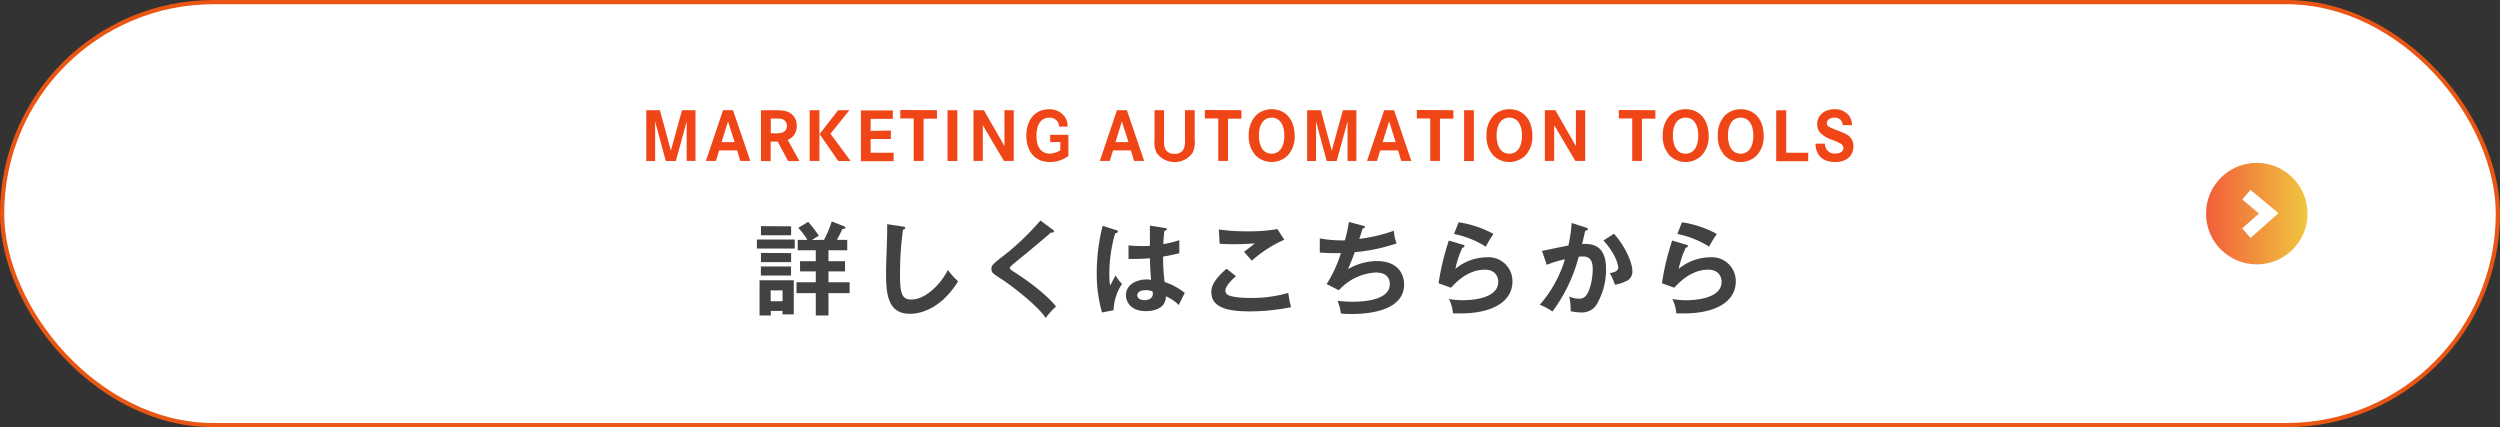 <svg xmlns="http://www.w3.org/2000/svg" xmlns:xlink="http://www.w3.org/1999/xlink" viewBox="0 0 591 101"><rect x="0" y="0" width="591" height="101" fill="#333333" stroke="none"/><defs><style>.cls-1,.cls-4{fill:#fff;}.cls-1{stroke:#e95513;stroke-miterlimit:10;}.cls-2{fill:#424242;}.cls-3{opacity:0.85;fill:url(#名称未設定グラデーション_47);}.cls-5{fill:#f04617;}</style><linearGradient id="名称未設定グラデーション_47" x1="521.5" y1="50.5" x2="545.5" y2="50.5" gradientUnits="userSpaceOnUse"><stop offset="0.04" stop-color="#f04617"/><stop offset="1" stop-color="#eebd1e"/></linearGradient></defs><g id="レイヤー_2" data-name="レイヤー 2"><g id="中身"><rect class="cls-1" x="0.5" y="0.5" width="590" height="100" rx="50"/><path class="cls-2" d="M187.88,56.63v2.13h-8.95V56.63ZM182.22,73.5v1.08h-2.66V66.25h8.09v8.07H185V73.5Zm4.8-20v2.11h-7.13V53.46Zm0,6.33v2.14h-7.13V59.79ZM187,63v2.14h-7.13V63Zm-2,8.21V68.65h-2.81v2.57ZM194.8,56.7a25.31,25.31,0,0,0,1.82-4.35l2.83,1.11c.08,0,.41.17.41.38s-.17.24-.74.31a27.46,27.46,0,0,1-1.27,2.55h2.44v2.47h-4.44v2.57h3.92v2.42h-3.92v2.57h5V69.3h-5v5.28h-3V69.3h-4.56V66.73h4.56V64.16h-3.72V61.74h3.72V59.17h-4.27V56.7h2.28a14.72,14.72,0,0,0-2.16-2.83l2.35-1.42a25.85,25.85,0,0,1,2.52,3.29c-.36.21-.79.43-1.6,1Z"/><path class="cls-2" d="M213.45,53.55c.38.05.55.08.55.34s-.34.36-.53.41a73.9,73.9,0,0,0-.7,10.78c0,4.12.39,5.73,2.62,5.73,4.08,0,7.7-4.87,8.69-7a16.85,16.85,0,0,0,2.42,2.69c-3.91,6.28-8.59,7.68-11.42,7.68-5.45,0-5.62-5.19-5.62-10,0-1.51.27-8.18.27-9.55,0-1,0-1.15,0-1.63Z"/><path class="cls-2" d="M248.89,54.32a.55.55,0,0,1,.29.39c0,.09-.05.26-.31.26l-.43,0c-1,.91-5.19,4.42-8.67,7.25-1,.87-1.05,1-1.05,1.15s.21.43.93.87c.39.24,6.8,4.25,10,8.21a15.1,15.1,0,0,0-2.43,2.73c-2-3-7.92-7.53-10.41-9.17-2.19-1.41-2.43-1.56-2.43-2.47,0-.53,0-.86,2-2.42a60.72,60.72,0,0,0,9.58-9Z"/><path class="cls-2" d="M264,54.44c.2.07.29.17.29.34s-.36.33-.67.38a34.58,34.58,0,0,0-1.37,9.53,19.67,19.67,0,0,0,.17,2.83c.22-.38,1.11-2.08,1.3-2.42a8.7,8.7,0,0,0,1.53,2,12,12,0,0,0-2,6.24l-2.73.53a33.21,33.21,0,0,1-1.25-9.48,45.44,45.44,0,0,1,1.39-11Zm11.5-.53c.27.05.34.17.34.32s-.34.31-.58.33a27.87,27.87,0,0,0-.24,3.15,23.56,23.56,0,0,0,3.77-.94v3.1c-1.94.48-3.14.67-3.84.79a48.38,48.38,0,0,0,.36,6,14.91,14.91,0,0,1,4.78,2.6c-.36.62-1.25,2.47-1.42,2.85a9.77,9.77,0,0,0-3.05-2.06c0,3.29-3.69,3.5-4.75,3.5-3.48,0-4.7-2.13-4.7-3.77,0-2.4,2.35-3.72,4.94-3.72a8.28,8.28,0,0,1,1,.08c-.07-.94-.24-3-.27-5.09-1.46.12-2.68.16-3.4.16s-1.16,0-1.66,0V58a26.9,26.9,0,0,0,3,.17c1,0,1.63,0,2.06-.07,0-.22,0-4.2,0-4.76Zm-4.7,14.69c-1.49,0-1.95.68-1.95,1.2,0,.68.7,1.16,1.68,1.16.17,0,2,0,2-1.52a3.37,3.37,0,0,0-.05-.52A3.75,3.75,0,0,0,270.76,68.6Z"/><path class="cls-2" d="M292.19,65.29c-.36.31-2.5,2.16-2.5,3.36a1.17,1.17,0,0,0,.6,1.08c1.18.6,3.75.7,5.12.7a30.47,30.47,0,0,0,9.14-1.2,22,22,0,0,0,.67,3.38,49.07,49.07,0,0,1-9.86,1c-5.4,0-9-1-9-4.56,0-1.08.36-2.76,3.6-5.52Zm11.42-8.62a29.19,29.19,0,0,0-7.68,4.95c-.28-.34-1.58-1.8-1.85-2.09.2-.12,2.05-1.54,2.55-2-1.27.1-3.05.2-5.19.2-1.77,0-2.52-.08-3.12-.12l-.19-3.36a46.75,46.75,0,0,0,6.84.43,38,38,0,0,0,7-.53Z"/><path class="cls-2" d="M322.19,53.34c.31.07.48.17.48.36s-.29.31-.55.33c-.12.39-.67,2.12-.79,2.45a39.11,39.11,0,0,0,8.2-1.94,8.94,8.94,0,0,0,.63,3,42.12,42.12,0,0,1-9.89,2.07c-.12.33-.55,1.51-1.58,4a13.86,13.86,0,0,1,6.72-1.9c6.14,0,6.52,4.42,6.52,5.52,0,6.65-9.5,7-12.43,7a21.26,21.26,0,0,1-2.52-.12,13,13,0,0,0-.77-3,33.12,33.12,0,0,0,3.63.22c3.09,0,8.71-.55,8.71-4.15,0-2-1.44-2.76-3.34-2.76a12.71,12.71,0,0,0-8.71,4.2l-2.88-1.47A30.46,30.46,0,0,0,317,59.82a43.81,43.81,0,0,1-5-.12l0-3.34a29.08,29.08,0,0,0,5.93.46,29.91,29.91,0,0,0,.94-4.35Z"/><path class="cls-2" d="M345.81,57.85c.16,0,.4.14.4.36s-.33.34-.5.34a22.83,22.83,0,0,0-1.66,5,11.93,11.93,0,0,1,7.42-2.73,5.65,5.65,0,0,1,6.07,5.73c0,4.68-4.63,7.54-12.26,7.54-.75,0-1.35,0-1.8,0a9.27,9.27,0,0,0-.94-3.41,18.36,18.36,0,0,0,3.31.29c1.52,0,8.33-.21,8.33-4.34,0-1.27-.72-2.88-3.17-2.88-4.15,0-7.1,3.29-8,4.27l-2.93-1.06a59.1,59.1,0,0,1,2.43-10.1Zm-1-5.3a24.52,24.52,0,0,1,8.25,2.76,26.1,26.1,0,0,0-1.82,3,22.31,22.31,0,0,0-7.51-3Z"/><path class="cls-2" d="M374.89,53.79c.24.08.48.15.48.36s-.14.36-.64.41c-.41,1.9-.6,2.64-.73,3.12,1.73-.07,5.67-.24,5.67,5.86a16.19,16.19,0,0,1-2.35,8.64,4.1,4.1,0,0,1-3.58,1.68,12.8,12.8,0,0,1-2.45-.29,5,5,0,0,0,0-.74,16.2,16.2,0,0,0-.31-2.76,4.58,4.58,0,0,0,2.23.53,2,2,0,0,0,1.73-.72c.72-.82,1.58-3.41,1.58-6.34,0-2.66-1.36-2.91-2.32-2.91-.29,0-.75,0-1,.08A37.43,37.43,0,0,1,367,73.64a14.75,14.75,0,0,0-3-1.6,28.65,28.65,0,0,0,5.95-10.76,29,29,0,0,0-4.3,1.32l-1.12-3.29c1-.19,5.35-1.12,6.24-1.27a35.5,35.5,0,0,0,.77-5.33Zm6.65,1.47c2.67,2.93,4.35,6.89,4.35,8.78a2.43,2.43,0,0,1-1.71,2.52,8.33,8.33,0,0,1-2.4.75,15.55,15.55,0,0,0-1.22-2.74c.89-.17,2-.41,2-1.32,0-.26-.31-2.86-3.5-6.41Z"/><path class="cls-2" d="M398.61,57.85c.16,0,.4.14.4.36s-.33.34-.5.34a22.83,22.83,0,0,0-1.66,5,11.93,11.93,0,0,1,7.42-2.73,5.65,5.65,0,0,1,6.07,5.73c0,4.68-4.63,7.54-12.26,7.54-.75,0-1.35,0-1.8,0a9.27,9.27,0,0,0-.94-3.41,18.16,18.16,0,0,0,3.31.29c1.52,0,8.33-.21,8.33-4.34,0-1.27-.72-2.88-3.17-2.88-4.15,0-7.1,3.29-8,4.27l-2.93-1.06a59.1,59.1,0,0,1,2.43-10.1Zm-1-5.3a24.52,24.52,0,0,1,8.25,2.76,26.1,26.1,0,0,0-1.82,3,22.31,22.31,0,0,0-7.51-3Z"/><circle class="cls-3" cx="533.5" cy="50.5" r="12"/><polygon class="cls-4" points="532.04 56.24 530.05 53.99 534.03 50.47 530.08 47.18 532 44.87 538.63 50.4 532.04 56.24"/><path class="cls-5" d="M156,26.05l2.6,9.55,2.63-9.55h3.19v12h-2.09V28.7l-2.56,9.36h-2.38l-2.52-9.36v9.36h-2.09v-12Z"/><path class="cls-5" d="M173.28,26.05l4.09,12H175l-.73-2.5H170l-.76,2.5h-2.36l4.05-12Zm-1.17,2.65-1.53,4.9h3.08Z"/><path class="cls-5" d="M182.88,26.05c2.12,0,2.93.13,3.76.58a3.4,3.4,0,0,1,1.71,3.11,3.39,3.39,0,0,1-2.13,3.33l2.76,5H186.3l-2.45-4.59h-1.66v4.59h-2.3v-12Zm.14,5.46a5.36,5.36,0,0,0,2-.2,1.6,1.6,0,0,0,1-1.58,1.55,1.55,0,0,0-.77-1.41c-.47-.27-.8-.3-2.36-.3h-.67v3.49Z"/><path class="cls-5" d="M193.71,26.05v12h-2.3v-12Zm7.09,0-4.48,5.57,4.77,6.44h-2.93l-4.41-6.37,4.39-5.64Z"/><path class="cls-5" d="M210.6,30.86v2h-4.78V36.1h5.44v2h-7.74v-12h7.54v2h-5.24v2.84Z"/><path class="cls-5" d="M221.5,26.05v2h-3.16v10H216V28h-3.17v-2Z"/><path class="cls-5" d="M224,38.06v-12h2.31v12Z"/><path class="cls-5" d="M232.59,26.05l4.86,8.47V26.05h2.2v12h-2.32l-5-8.46v8.46h-2.2v-12Z"/><path class="cls-5" d="M252.57,31.87v5a7.41,7.41,0,0,1-4.39,1.44c-3.42,0-5.55-2.4-5.55-6.23s2.13-6.25,5.37-6.25a4.43,4.43,0,0,1,3.55,1.55,3.9,3.9,0,0,1,.84,2.55h-2a2.17,2.17,0,0,0-2.37-2.1c-1.9,0-3,1.58-3,4.26s1.13,4.22,3.13,4.22a4.65,4.65,0,0,0,2.5-.79V33.58h-2.39V31.87Z"/><path class="cls-5" d="M266.4,26.05l4.08,12h-2.39l-.74-2.5h-4.23l-.76,2.5H260l4.05-12Zm-1.18,2.65-1.52,4.9h3.07Z"/><path class="cls-5" d="M275.18,26.05V33a5.33,5.33,0,0,0,.2,2,2.17,2.17,0,0,0,2.25,1.35A2.14,2.14,0,0,0,280,34.71a6.27,6.27,0,0,0,.13-1.76v-6.9h2.3V33a6,6,0,0,1-.47,3.08,5.22,5.22,0,0,1-8.57,0,6,6,0,0,1-.46-3.08V26.05Z"/><path class="cls-5" d="M293.47,26.05v2H290.3v10H288V28h-3.17v-2Z"/><path class="cls-5" d="M306.05,32.05a6.41,6.41,0,0,1-1.75,4.81,5.42,5.42,0,0,1-7.36,0,6.55,6.55,0,0,1-1.73-4.9,6.5,6.5,0,0,1,1.73-4.7,5.23,5.23,0,0,1,3.69-1.44C303.91,25.82,306.05,28.29,306.05,32.05ZM297.61,32c0,2.72,1.11,4.33,3,4.33s3-1.61,3-4.27-1.14-4.25-3-4.25S297.61,29.4,297.61,32Z"/><path class="cls-5" d="M312.24,26.05l2.59,9.55,2.63-9.55h3.19v12h-2.09V28.7L316,38.06h-2.37l-2.52-9.36v9.36H309v-12Z"/><path class="cls-5" d="M329.56,26.05l4.08,12h-2.39l-.74-2.5h-4.23l-.76,2.5h-2.36l4.06-12Zm-1.17,2.65-1.53,4.9h3.08Z"/><path class="cls-5" d="M343.58,26.05v2h-3.17v10h-2.3V28h-3.17v-2Z"/><path class="cls-5" d="M346.12,38.06v-12h2.3v12Z"/><path class="cls-5" d="M362.25,32.05a6.45,6.45,0,0,1-1.75,4.81,5.43,5.43,0,0,1-7.37,0,6.54,6.54,0,0,1-1.72-4.9,6.54,6.54,0,0,1,1.72-4.7,5.25,5.25,0,0,1,3.7-1.44C360.1,25.82,362.25,28.29,362.25,32.05ZM353.8,32c0,2.72,1.12,4.33,3,4.33s3-1.61,3-4.27-1.13-4.25-3-4.25S353.8,29.4,353.8,32Z"/><path class="cls-5" d="M367.68,26.05l4.86,8.47V26.05h2.2v12h-2.33l-5-8.46v8.46h-2.2v-12Z"/><path class="cls-5" d="M391.33,26.05v2h-3.17v10h-2.3V28h-3.17v-2Z"/><path class="cls-5" d="M403.92,32.05a6.45,6.45,0,0,1-1.75,4.81,5.43,5.43,0,0,1-7.37,0,6.54,6.54,0,0,1-1.72-4.9,6.54,6.54,0,0,1,1.72-4.7,5.25,5.25,0,0,1,3.7-1.44C401.77,25.82,403.92,28.29,403.92,32.05ZM395.47,32c0,2.72,1.12,4.33,3,4.33s3-1.61,3-4.27-1.13-4.25-3-4.25S395.47,29.4,395.47,32Z"/><path class="cls-5" d="M416.93,32.05a6.41,6.41,0,0,1-1.75,4.81,5.42,5.42,0,0,1-7.36,0,6.55,6.55,0,0,1-1.73-4.9,6.5,6.5,0,0,1,1.73-4.7,5.23,5.23,0,0,1,3.69-1.44C414.79,25.82,416.93,28.29,416.93,32.05ZM408.49,32c0,2.72,1.11,4.33,3,4.33s3-1.61,3-4.27-1.14-4.25-3-4.25S408.49,29.4,408.49,32Z"/><path class="cls-5" d="M422.26,26.05V36.1h5.2v2H419.9v-12Z"/><path class="cls-5" d="M435.61,29.58a1.79,1.79,0,0,0-2-1.76c-1,0-1.75.56-1.75,1.29a1,1,0,0,0,.62.92,17.08,17.08,0,0,0,2,.83c2.07.85,2.34,1,2.84,1.51a3.08,3.08,0,0,1,.83,2.22c0,2.28-1.66,3.71-4.29,3.71-2.95,0-4.57-1.5-4.68-4.33h2.24a2.25,2.25,0,0,0,2.46,2.33c1.14,0,1.91-.52,1.91-1.28a1.3,1.3,0,0,0-.83-1.15,16.85,16.85,0,0,0-2.07-.9,7.19,7.19,0,0,1-2.46-1.44,3.08,3.08,0,0,1-.85-2.18c0-2.07,1.69-3.53,4.1-3.53a4.1,4.1,0,0,1,3.48,1.6,3.79,3.79,0,0,1,.65,2.16Z"/></g></g></svg>